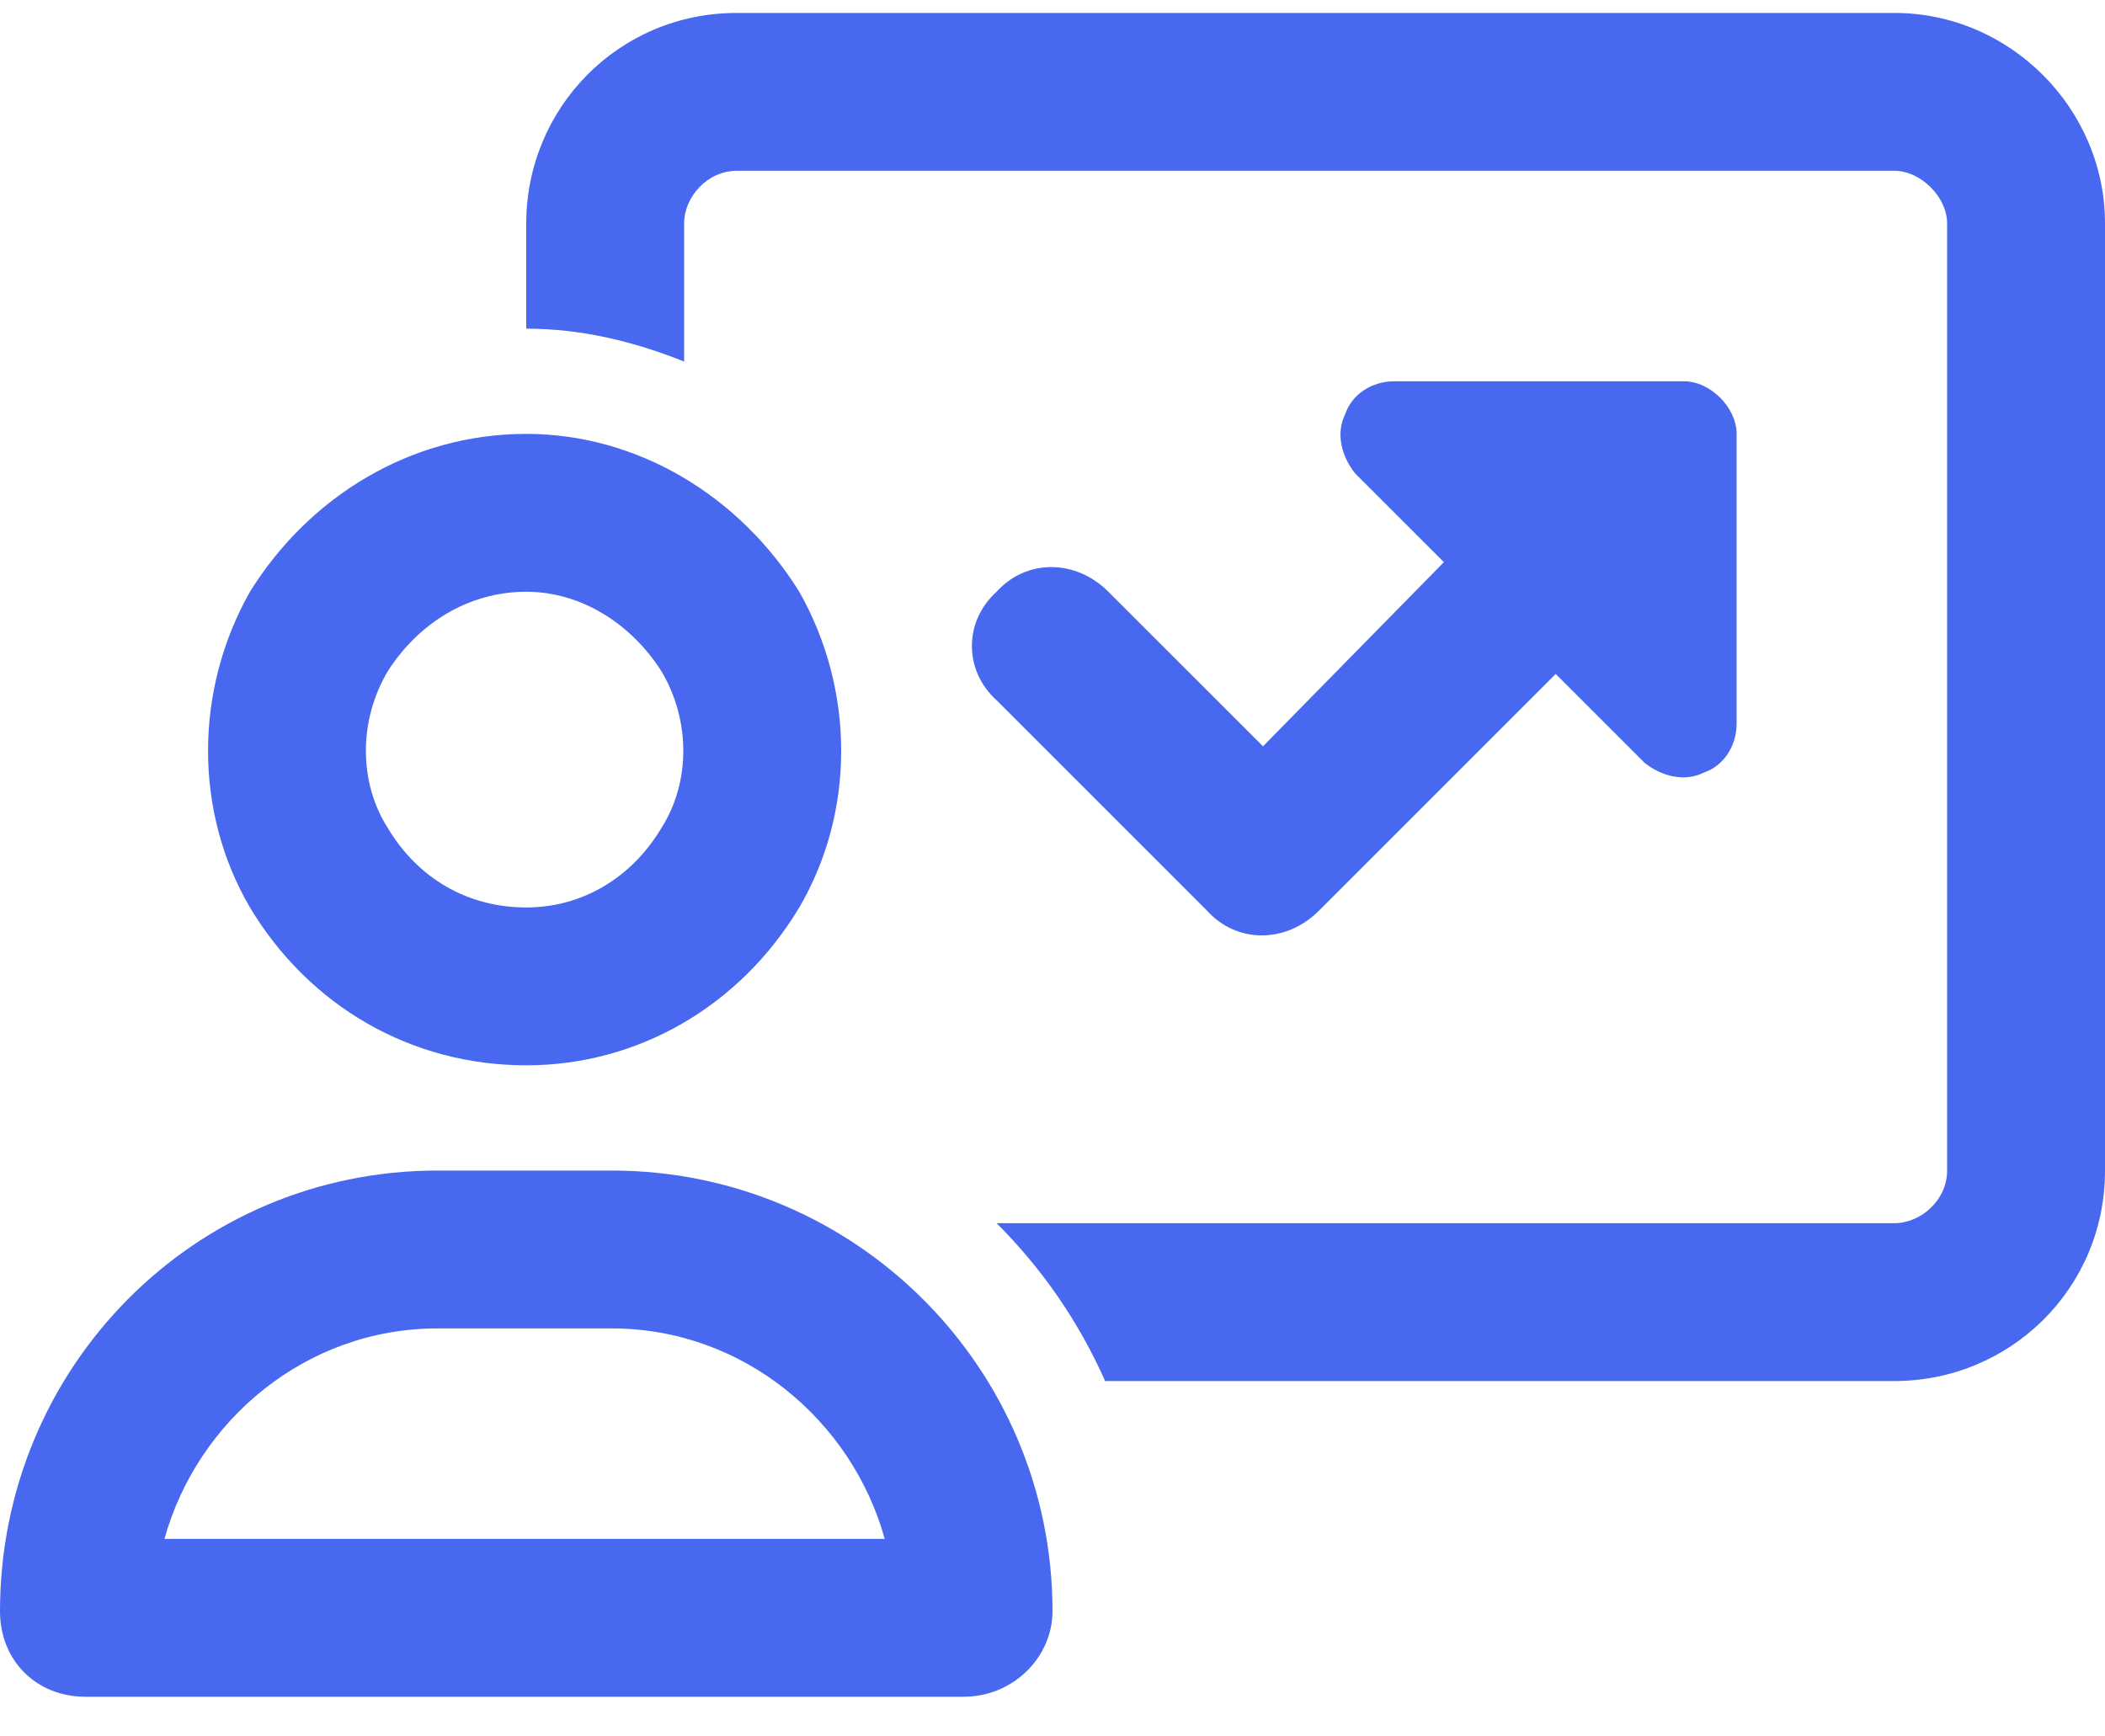 <?xml version="1.0" encoding="utf-8"?>
<svg xmlns="http://www.w3.org/2000/svg" width="40" height="33" viewBox="0 0 40 33" fill="none">
  <path d="M36 3.246H14C13.438 3.246 13 3.746 13 4.246V6.871C12.062 6.496 11.062 6.246 10 6.246V4.246C10 2.058 11.75 0.246 14 0.246H36C38.188 0.246 40 2.058 40 4.246V22.246C40 24.496 38.188 26.246 36 26.246H21C20.5 25.121 19.812 24.121 18.938 23.246H36C36.5 23.246 37 22.808 37 22.246V4.246C37 3.746 36.5 3.246 36 3.246ZM25.75 8.996C25.5 8.683 25.375 8.246 25.562 7.871C25.688 7.496 26.062 7.246 26.5 7.246H32C32.5 7.246 33 7.746 33 8.246V13.746C33 14.183 32.75 14.558 32.375 14.683C32 14.871 31.562 14.746 31.25 14.496L29.562 12.808L25.062 17.308C24.438 17.933 23.5 17.933 22.938 17.308L18.938 13.308C18.312 12.746 18.312 11.808 18.938 11.246C19.5 10.621 20.438 10.621 21.062 11.246L24 14.183L27.438 10.683L25.75 8.996ZM10 17.246C11.062 17.246 12 16.683 12.562 15.746C13.125 14.871 13.125 13.683 12.562 12.746C12 11.871 11.062 11.246 10 11.246C8.875 11.246 7.938 11.871 7.375 12.746C6.812 13.683 6.812 14.871 7.375 15.746C7.938 16.683 8.875 17.246 10 17.246ZM10 8.246C12.125 8.246 14.062 9.433 15.188 11.246C16.25 13.121 16.25 15.433 15.188 17.246C14.062 19.121 12.125 20.246 10 20.246C7.812 20.246 5.875 19.121 4.75 17.246C3.688 15.433 3.688 13.121 4.75 11.246C5.875 9.433 7.812 8.246 10 8.246ZM8.312 25.246C5.812 25.246 3.75 26.996 3.125 29.246H16.812C16.188 26.996 14.125 25.246 11.625 25.246H8.312ZM8.312 22.246H11.625C16.25 22.246 20 25.996 20 30.621C20 31.496 19.25 32.246 18.312 32.246H1.625C0.688 32.246 0 31.558 0 30.621C0 25.996 3.688 22.246 8.312 22.246Z" fill="#4768EF"/>
</svg>
